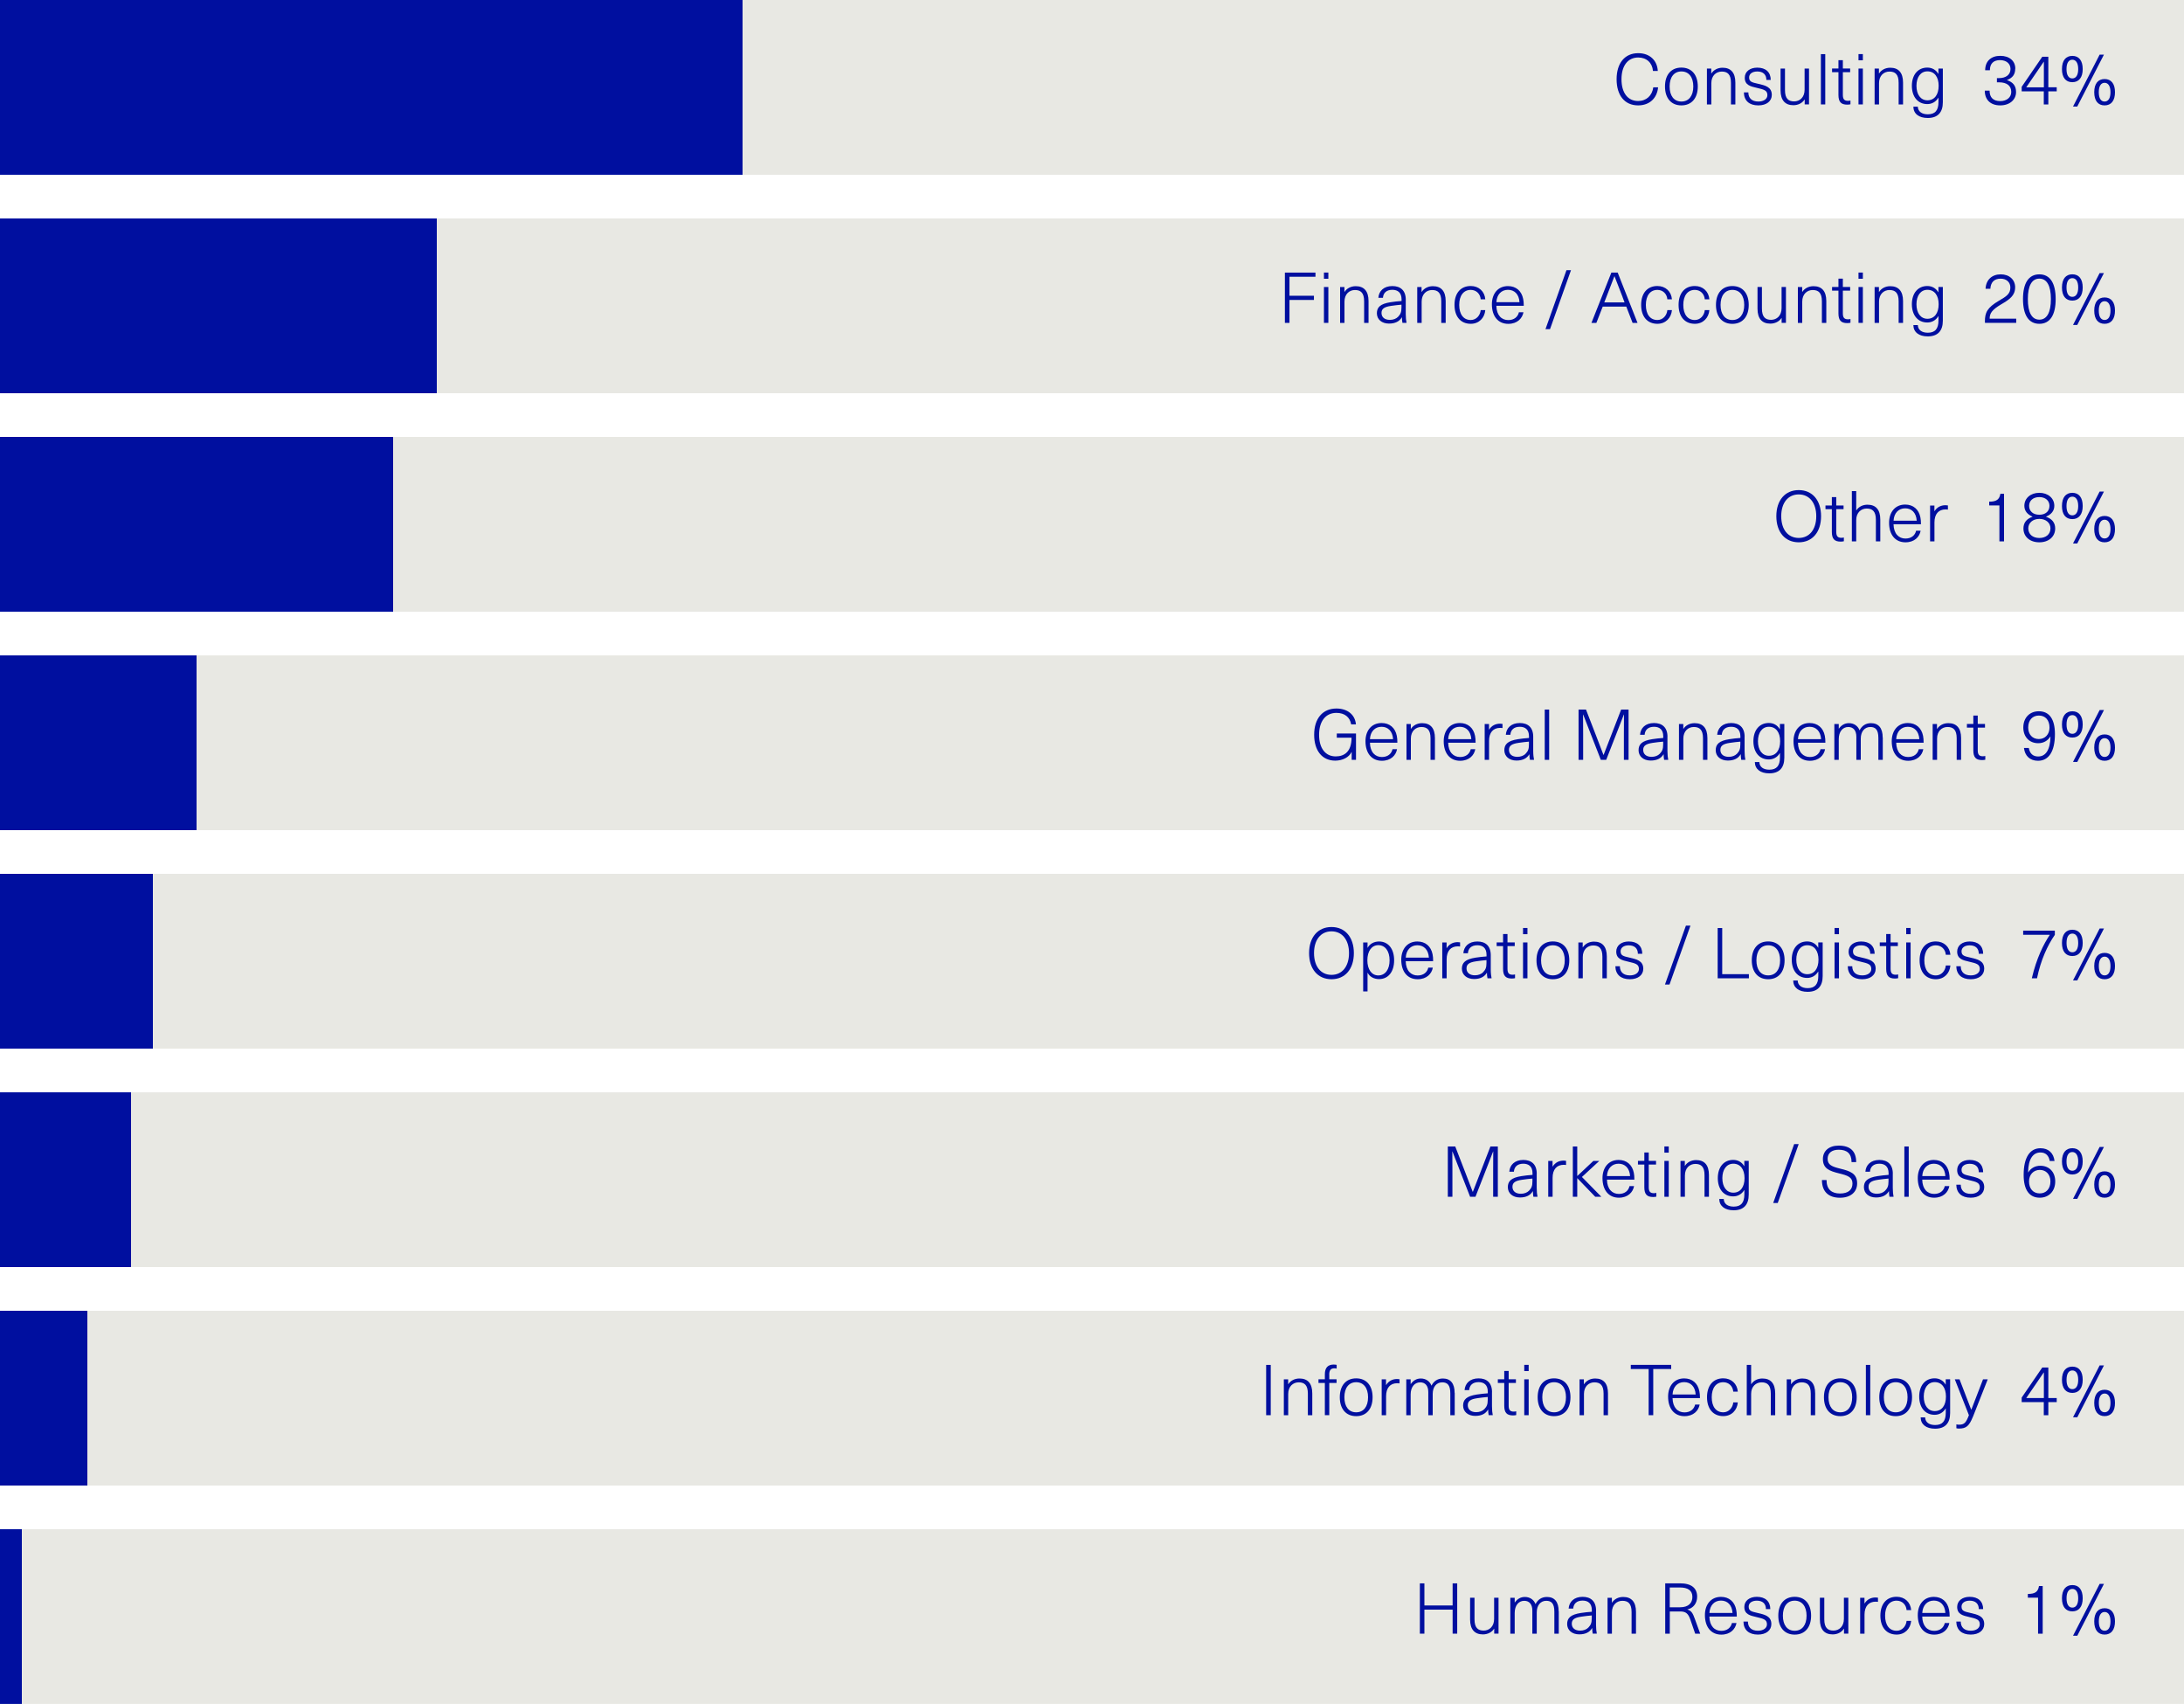 <?xml version="1.0" encoding="UTF-8"?><svg id="uuid-b667df3a-3261-4205-81e0-67a98c437b03" xmlns="http://www.w3.org/2000/svg" viewBox="0 0 50 38.999"><line y1="7" x2="50" y2="7" fill="none" stroke="#e8e8e3" stroke-miterlimit="10" stroke-width="4"/><line y1="7" x2="50" y2="7" fill="none" stroke="#000f9f" stroke-dasharray="10 100" stroke-miterlimit="10" stroke-width="4"/><g isolation="isolate"><path d="M29.521,6.333v.436h.56v.096h-.56v.525h-.105v-1.151h.7v.095h-.595Z" fill="#000f9f"/><path d="M30.31,6.38v-.142h.101v.142h-.101ZM30.31,7.39v-.821h.101v.821h-.101Z" fill="#000f9f"/><path d="M31.331,6.89v.5h-.101v-.495c0-.194-.079-.257-.21-.257-.128,0-.24.092-.24.265v.487h-.1v-.821h.099v.111h.003c.05-.078.143-.13.256-.13.189,0,.293.113.293.34Z" fill="#000f9f"/><path d="M32.183,6.862v.325c0,.084.008.155.018.202h-.094c-.008-.039-.011-.087-.011-.125h-.004c-.053.09-.148.142-.293.142-.168,0-.277-.099-.277-.236,0-.135.075-.216.312-.253.076-.013.18-.023.253-.028v-.039c0-.154-.088-.217-.211-.217-.139,0-.208.076-.215.183h-.105c.01-.153.122-.269.32-.269.185,0,.308.099.308.315ZM32.086,6.973c-.07.005-.17.018-.24.028-.164.024-.218.071-.218.162,0,.096.071.158.192.158.076,0,.144-.025.189-.072.055-.059.076-.104.076-.214v-.062Z" fill="#000f9f"/><path d="M33.097,6.89v.5h-.101v-.495c0-.194-.079-.257-.21-.257-.128,0-.239.092-.239.265v.487h-.101v-.821h.099v.111h.004c.05-.078.142-.13.255-.13.189,0,.293.113.293.34Z" fill="#000f9f"/><path d="M34.004,6.851h-.105c-.01-.126-.102-.216-.228-.216-.165,0-.264.131-.264.344,0,.216.099.345.264.345.126,0,.217-.104.228-.227h.105c-.015.178-.143.314-.333.314-.23,0-.372-.164-.372-.433s.142-.432.372-.432c.186,0,.318.125.333.304Z" fill="#000f9f"/><path d="M34.774,7.146h.104c-.026.141-.141.266-.348.266-.234,0-.375-.175-.375-.447,0-.242.137-.417.368-.417.185,0,.312.111.348.293.01.044.014.099.014.158h-.628c.005.219.121.327.273.327.134,0,.22-.074.244-.18ZM34.259,6.916h.528c-.011-.183-.116-.283-.264-.283-.15,0-.255.106-.265.283Z" fill="#000f9f"/><path d="M35.382,7.533l.48-1.349h.104l-.48,1.349h-.104Z" fill="#000f9f"/><path d="M36.692,7.018l-.145.372h-.113l.456-1.151h.145l.454,1.151h-.113l-.144-.372h-.54ZM37.148,6.801c-.063-.163-.122-.312-.185-.477h-.004c-.062.164-.119.313-.184.477l-.047.12h.464l-.045-.12Z" fill="#000f9f"/><path d="M38.277,6.851h-.105c-.01-.126-.102-.216-.228-.216-.165,0-.264.131-.264.344,0,.216.099.345.264.345.126,0,.217-.104.228-.227h.105c-.015.178-.143.314-.333.314-.23,0-.372-.164-.372-.433s.142-.432.372-.432c.186,0,.318.125.333.304Z" fill="#000f9f"/><path d="M39.134,6.851h-.105c-.01-.126-.102-.216-.228-.216-.165,0-.264.131-.264.344,0,.216.099.345.264.345.126,0,.217-.104.228-.227h.105c-.015.178-.143.314-.333.314-.23,0-.372-.164-.372-.433s.142-.432.372-.432c.186,0,.318.125.333.304Z" fill="#000f9f"/><path d="M40.035,6.979c0,.269-.143.433-.375.433-.233,0-.375-.164-.375-.433s.142-.432.375-.432c.232,0,.375.163.375.432ZM39.39,6.979c0,.214.101.345.271.345s.271-.131.271-.345c0-.213-.102-.344-.271-.344s-.271.131-.271.344Z" fill="#000f9f"/><path d="M40.236,7.067v-.499h.101v.494c0,.194.079.258.21.258.128,0,.24-.093.24-.266v-.486h.1v.821h-.099v-.111h-.003c-.049.077-.143.129-.256.129-.188,0-.293-.113-.293-.34Z" fill="#000f9f"/><path d="M41.811,6.89v.5h-.101v-.495c0-.194-.079-.257-.21-.257-.128,0-.24.092-.24.265v.487h-.1v-.821h.099v.111h.003c.05-.078.143-.13.256-.13.189,0,.293.113.293.34Z" fill="#000f9f"/><path d="M42.364,7.301v.086c-.021.005-.05.008-.074.008-.141,0-.201-.063-.201-.222v-.521h-.146v-.084h.146v-.191h.101v.191h.167v.084h-.167v.519c0,.098.032.137.118.137.021,0,.044-.004.057-.007Z" fill="#000f9f"/><path d="M42.548,6.38v-.142h.1v.142h-.1ZM42.548,7.39v-.821h.1v.821h-.1Z" fill="#000f9f"/><path d="M43.568,6.89v.5h-.101v-.495c0-.194-.079-.257-.21-.257-.128,0-.239.092-.239.265v.487h-.101v-.821h.099v.111h.004c.05-.078.142-.13.255-.13.189,0,.293.113.293.34Z" fill="#000f9f"/><path d="M44.375,6.69h.003v-.122h.101v.771c0,.237-.12.36-.345.36-.204,0-.328-.097-.33-.259h.102c.004.111.091.175.229.175.166,0,.244-.089.244-.281v-.098h-.003c-.056.093-.146.145-.253.145-.215,0-.353-.165-.353-.418,0-.252.138-.417.353-.417.108,0,.197.05.253.144ZM43.875,6.964c0,.201.097.332.251.332.159,0,.257-.126.257-.332,0-.205-.098-.331-.257-.331-.154,0-.251.131-.251.331Z" fill="#000f9f"/><path d="M46.134,6.578c0,.188-.131.277-.312.383-.226.133-.271.214-.271.333h.608v.096h-.715c-.002-.012-.002-.022-.002-.03,0-.204.049-.317.324-.479.169-.097.259-.156.259-.301,0-.119-.088-.202-.222-.202-.154,0-.227.088-.236.231h-.11c.01-.205.146-.33.348-.33.197,0,.33.123.33.3Z" fill="#000f9f"/><path d="M47.062,6.845c0,.367-.131.566-.373.566-.244,0-.375-.199-.375-.566,0-.369.131-.566.375-.566.242,0,.373.197.373.566ZM46.425,6.845c0,.308.092.471.264.471.171,0,.264-.163.264-.471,0-.306-.093-.468-.264-.468-.172,0-.264.162-.264.468Z" fill="#000f9f"/><path d="M47.681,6.581c0,.19-.086.299-.238.299-.151,0-.237-.108-.237-.299,0-.194.086-.303.237-.303.152,0,.238.108.238.303ZM47.31,6.581c0,.138.049.213.133.213s.135-.075.135-.213c0-.14-.051-.215-.135-.215s-.133.075-.133.215ZM47.459,7.438l.609-1.188h.099l-.611,1.188h-.097ZM48.42,7.109c0,.193-.086.302-.238.302s-.237-.108-.237-.302c0-.192.085-.301.237-.301s.238.108.238.301ZM48.049,7.109c0,.14.049.214.133.214s.135-.074.135-.214c0-.137-.051-.215-.135-.215s-.133.078-.133.215Z" fill="#000f9f"/></g><line y1="2" x2="50" y2="2" fill="none" stroke="#e8e8e3" stroke-miterlimit="10" stroke-width="4"/><line y1="2" x2="50" y2="2" fill="none" stroke="#000f9f" stroke-dasharray="17 100" stroke-miterlimit="10" stroke-width="4"/><g isolation="isolate"><path d="M37.953,1.624h-.11c-.016-.187-.146-.308-.338-.308-.237,0-.383.189-.383.498,0,.31.144.498.38.498.189,0,.321-.122.348-.313h.11c-.024.248-.194.413-.458.413-.305,0-.492-.227-.492-.598,0-.37.189-.597.495-.597.273,0,.436.175.448.406Z" fill="#000f9f"/><path d="M38.869,1.979c0,.269-.143.433-.376.433-.232,0-.375-.164-.375-.433s.143-.432.375-.432c.233,0,.376.163.376.432ZM38.224,1.979c0,.214.1.345.27.345s.272-.131.272-.345c0-.213-.103-.344-.272-.344s-.27.131-.27.344Z" fill="#000f9f"/><path d="M39.729,1.89v.5h-.101v-.495c0-.194-.079-.257-.21-.257-.128,0-.239.092-.239.265v.487h-.101v-.821h.099v.111h.004c.05-.078.142-.13.255-.13.189,0,.293.113.293.34Z" fill="#000f9f"/><path d="M40.54,1.829h-.101c0-.124-.077-.193-.208-.193-.113,0-.187.053-.187.136,0,.1.064.113.207.146.154.036.312.068.312.254,0,.143-.12.24-.308.24-.207,0-.328-.107-.331-.298h.102c0,.134.084.21.229.21.123,0,.207-.059.207-.146,0-.108-.071-.128-.244-.168-.138-.032-.274-.06-.274-.231,0-.139.117-.231.286-.231.193,0,.307.102.309.281Z" fill="#000f9f"/><path d="M40.764,2.068v-.499h.101v.494c0,.194.079.258.21.258.128,0,.239-.093.239-.266v-.486h.101v.821h-.099v-.111h-.004c-.048.077-.142.129-.255.129-.188,0-.293-.113-.293-.34Z" fill="#000f9f"/><path d="M41.687,2.39v-1.151h.1v1.151h-.1Z" fill="#000f9f"/><path d="M42.364,2.301v.086c-.021.005-.05.008-.074.008-.141,0-.201-.063-.201-.222v-.521h-.146v-.084h.146v-.191h.101v.191h.167v.084h-.167v.519c0,.098.032.137.118.137.021,0,.044-.004.057-.007Z" fill="#000f9f"/><path d="M42.548,1.38v-.142h.1v.142h-.1ZM42.548,2.39v-.821h.1v.821h-.1Z" fill="#000f9f"/><path d="M43.568,1.89v.5h-.101v-.495c0-.194-.079-.257-.21-.257-.128,0-.239.092-.239.265v.487h-.101v-.821h.099v.111h.004c.05-.078.142-.13.255-.13.189,0,.293.113.293.34Z" fill="#000f9f"/><path d="M44.375,1.691h.003v-.122h.101v.771c0,.237-.12.36-.345.36-.204,0-.328-.097-.33-.259h.102c.004.111.091.175.229.175.166,0,.244-.089.244-.281v-.098h-.003c-.056.093-.146.145-.253.145-.215,0-.353-.165-.353-.418,0-.252.138-.417.353-.417.108,0,.197.05.253.144ZM43.875,1.964c0,.201.097.332.251.332.159,0,.257-.126.257-.332,0-.205-.098-.331-.257-.331-.154,0-.251.131-.251.331Z" fill="#000f9f"/><path d="M46.136,1.572c0,.133-.062.212-.188.259v.003c.139.047.207.131.207.273,0,.178-.149.305-.362.305-.224,0-.354-.13-.354-.337h.11c0,.157.085.239.244.239.148,0,.252-.084.252-.21,0-.143-.102-.22-.281-.22h-.047v-.096h.047c.163,0,.264-.081.264-.209,0-.123-.096-.203-.241-.203s-.231.077-.231.232h-.108c0-.209.136-.33.345-.33.212,0,.345.118.345.293Z" fill="#000f9f"/><path d="M46.894,2.091v.299h-.104v-.299h-.506v-.104l.471-.688h.139v.698h.192v.093h-.192ZM46.792,1.999v-.585h-.004c-.089.132-.178.26-.267.391l-.133.194h.403Z" fill="#000f9f"/><path d="M47.681,1.582c0,.19-.086.299-.238.299-.151,0-.237-.108-.237-.299,0-.194.086-.303.237-.303.152,0,.238.108.238.303ZM47.31,1.582c0,.138.049.213.133.213s.135-.075.135-.213c0-.14-.051-.215-.135-.215s-.133.075-.133.215ZM47.459,2.439l.609-1.188h.099l-.611,1.188h-.097ZM48.42,2.11c0,.193-.086.302-.238.302s-.237-.108-.237-.302c0-.192.085-.301.237-.301s.238.108.238.301ZM48.049,2.11c0,.14.049.214.133.214s.135-.074.135-.214c0-.137-.051-.215-.135-.215s-.133.078-.133.215Z" fill="#000f9f"/></g><line y1="12" x2="50" y2="12" fill="none" stroke="#e8e8e3" stroke-miterlimit="10" stroke-width="4"/><line y1="12" x2="50" y2="12" fill="none" stroke="#000f9f" stroke-dasharray="9 100" stroke-miterlimit="10" stroke-width="4"/><g isolation="isolate"><path d="M41.691,11.814c0,.364-.199.598-.511.598-.312,0-.513-.233-.513-.598,0-.363.2-.597.513-.597.312,0,.511.233.511.597ZM40.779,11.814c0,.305.155.498.401.498.244,0,.401-.193.401-.498,0-.304-.157-.498-.401-.498-.246,0-.401.194-.401.498Z" fill="#000f9f"/><path d="M42.213,12.302v.086c-.021.005-.05.008-.074.008-.141,0-.201-.063-.201-.222v-.521h-.146v-.084h.146v-.191h.101v.191h.167v.084h-.167v.519c0,.098.032.137.118.137.021,0,.044-.004.057-.007Z" fill="#000f9f"/><path d="M42.5,11.679c.057-.087.153-.128.254-.128.189,0,.293.113.293.34v.5h-.101v-.495c0-.194-.079-.257-.21-.257-.128,0-.24.092-.24.265v.487h-.1v-1.151h.1v.439h.004Z" fill="#000f9f"/><path d="M43.867,12.146h.104c-.025.141-.141.266-.348.266-.234,0-.375-.175-.375-.447,0-.242.138-.417.369-.417.185,0,.312.111.348.293.01.044.013.099.013.158h-.628c.005.219.122.327.273.327.135,0,.221-.074.244-.18ZM43.352,11.917h.529c-.012-.183-.117-.283-.264-.283-.15,0-.256.106-.266.283Z" fill="#000f9f"/><path d="M44.595,11.567v.096c-.013-.002-.034-.004-.052-.004-.163,0-.256.107-.256.298v.434h-.1v-.821h.099v.129h.003c.055-.089.143-.136.251-.136.018,0,.039.002.055.005Z" fill="#000f9f"/><path d="M45.774,12.391v-.823h-.234v-.086c.165,0,.234-.048.256-.181h.084v1.09h-.105Z" fill="#000f9f"/><path d="M47.031,11.577c0,.118-.073.199-.188.247v.004c.133.045.208.134.208.267,0,.189-.15.317-.363.317-.216,0-.364-.128-.364-.317,0-.133.074-.222.207-.267v-.004c-.113-.048-.186-.129-.186-.247,0-.175.144-.298.343-.298.198,0,.343.123.343.298ZM46.435,12.092c0,.136.102.221.254.221.15,0,.254-.085.254-.221,0-.125-.105-.216-.254-.216-.15,0-.254.091-.254.216ZM46.454,11.577c0,.123.09.204.234.204.143,0,.232-.081.232-.204,0-.121-.095-.2-.232-.2-.14,0-.234.079-.234.2Z" fill="#000f9f"/><path d="M47.681,11.582c0,.19-.086.299-.238.299-.151,0-.237-.108-.237-.299,0-.194.086-.303.237-.303.152,0,.238.108.238.303ZM47.31,11.582c0,.138.049.213.133.213s.135-.075.135-.213c0-.14-.051-.215-.135-.215s-.133.075-.133.215ZM47.459,12.439l.609-1.188h.099l-.611,1.188h-.097ZM48.42,12.11c0,.193-.086.302-.238.302s-.237-.108-.237-.302c0-.192.085-.301.237-.301s.238.108.238.301ZM48.049,12.11c0,.14.049.214.133.214s.135-.074.135-.214c0-.137-.051-.215-.135-.215s-.133.078-.133.215Z" fill="#000f9f"/></g><line y1="17" x2="50" y2="17" fill="none" stroke="#e8e8e3" stroke-miterlimit="10" stroke-width="4"/><line y1="17" x2="50" y2="17" fill="none" stroke="#000f9f" stroke-dasharray="4.5 100" stroke-miterlimit="10" stroke-width="4"/><g isolation="isolate"><path d="M31.042,16.579h-.109c-.028-.165-.149-.263-.337-.263-.247,0-.397.191-.397.502,0,.309.146.494.381.494.201,0,.362-.112.362-.428h-.338v-.096h.44v.602h-.099v-.177h-.004c-.058.12-.205.196-.373.196-.295,0-.482-.224-.482-.592,0-.372.194-.601.51-.601.254,0,.427.143.446.361Z" fill="#000f9f"/><path d="M31.88,17.146h.104c-.025.141-.141.266-.348.266-.234,0-.375-.175-.375-.447,0-.242.138-.417.369-.417.185,0,.312.111.348.293.01.044.013.099.013.158h-.628c.005.219.122.327.273.327.135,0,.221-.074.244-.18ZM31.364,16.917h.529c-.012-.183-.117-.283-.264-.283-.15,0-.256.106-.266.283Z" fill="#000f9f"/><path d="M32.851,16.891v.5h-.101v-.495c0-.194-.079-.257-.21-.257-.128,0-.24.092-.24.265v.487h-.1v-.821h.099v.111h.003c.05-.078.143-.13.256-.13.189,0,.293.113.293.34Z" fill="#000f9f"/><path d="M33.671,17.146h.104c-.025.141-.141.266-.348.266-.234,0-.375-.175-.375-.447,0-.242.138-.417.369-.417.185,0,.312.111.348.293.01.044.013.099.013.158h-.628c.005.219.122.327.273.327.135,0,.221-.074.244-.18ZM33.155,16.917h.529c-.012-.183-.117-.283-.264-.283-.15,0-.256.106-.266.283Z" fill="#000f9f"/><path d="M34.398,16.567v.096c-.013-.002-.034-.004-.052-.004-.163,0-.256.107-.256.298v.434h-.1v-.821h.099v.129h.003c.055-.089.143-.136.251-.136.018,0,.039.002.055.005Z" fill="#000f9f"/><path d="M35.101,16.863v.325c0,.084.009.155.019.202h-.094c-.009-.039-.012-.087-.012-.125h-.003c-.054.09-.149.142-.293.142-.168,0-.278-.099-.278-.236,0-.135.076-.216.312-.253.076-.013.18-.023.252-.028v-.039c0-.154-.087-.217-.21-.217-.14,0-.209.076-.216.183h-.104c.01-.153.121-.269.32-.269.185,0,.307.099.307.315ZM35.004,16.974c-.069.005-.17.018-.239.028-.165.024-.219.071-.219.162,0,.096.071.158.192.158.076,0,.145-.025.189-.072.056-.059.076-.104.076-.214v-.062Z" fill="#000f9f"/><path d="M35.365,17.391v-1.151h.101v1.151h-.101Z" fill="#000f9f"/><path d="M37.177,17.391v-.591c0-.148,0-.297.002-.446h-.003c-.061.152-.117.3-.175.45l-.229.587h-.123l-.229-.587c-.058-.15-.116-.298-.175-.45h-.003c.002.149.002.298.002.446v.591h-.105v-1.151h.17l.228.589.172.449h.003c.057-.148.117-.303.174-.449l.228-.589h.17v1.151h-.105Z" fill="#000f9f"/><path d="M38.174,16.863v.325c0,.084.008.155.018.202h-.094c-.008-.039-.011-.087-.011-.125h-.004c-.053.09-.148.142-.293.142-.168,0-.277-.099-.277-.236,0-.135.075-.216.312-.253.076-.013.18-.023.253-.028v-.039c0-.154-.088-.217-.211-.217-.139,0-.208.076-.215.183h-.105c.01-.153.122-.269.32-.269.185,0,.308.099.308.315ZM38.077,16.974c-.07.005-.17.018-.24.028-.164.024-.218.071-.218.162,0,.096.071.158.192.158.076,0,.144-.025.189-.072.055-.059.076-.104.076-.214v-.062Z" fill="#000f9f"/><path d="M39.089,16.891v.5h-.101v-.495c0-.194-.079-.257-.21-.257-.128,0-.24.092-.24.265v.487h-.1v-.821h.099v.111h.003c.05-.078.143-.13.256-.13.189,0,.293.113.293.34Z" fill="#000f9f"/><path d="M39.94,16.863v.325c0,.084.008.155.018.202h-.094c-.008-.039-.011-.087-.011-.125h-.004c-.053.09-.148.142-.293.142-.168,0-.277-.099-.277-.236,0-.135.075-.216.312-.253.076-.013.18-.023.253-.028v-.039c0-.154-.088-.217-.211-.217-.139,0-.208.076-.215.183h-.105c.01-.153.122-.269.32-.269.185,0,.308.099.308.315ZM39.844,16.974c-.07.005-.17.018-.24.028-.164.024-.218.071-.218.162,0,.096.071.158.192.158.076,0,.144-.025.189-.072.055-.059.076-.104.076-.214v-.062Z" fill="#000f9f"/><path d="M40.746,16.691h.003v-.122h.101v.771c0,.237-.119.36-.345.36-.203,0-.328-.097-.33-.259h.103c.003.111.091.175.228.175.167,0,.244-.089.244-.281v-.098h-.003c-.055.093-.146.145-.252.145-.216,0-.353-.165-.353-.418,0-.252.137-.417.353-.417.108,0,.197.05.252.144ZM40.246,16.965c0,.201.098.332.251.332.16,0,.257-.126.257-.332,0-.205-.097-.331-.257-.331-.153,0-.251.131-.251.331Z" fill="#000f9f"/><path d="M41.679,17.146h.104c-.025.141-.141.266-.348.266-.234,0-.375-.175-.375-.447,0-.242.138-.417.369-.417.185,0,.312.111.348.293.01.044.013.099.013.158h-.628c.005.219.122.327.273.327.135,0,.221-.074.244-.18ZM41.163,16.917h.529c-.012-.183-.117-.283-.264-.283-.15,0-.256.106-.266.283Z" fill="#000f9f"/><path d="M43.104,16.881v.51h-.101v-.503c0-.188-.067-.249-.184-.249-.133,0-.219.106-.219.265v.487h-.101v-.529c0-.141-.067-.223-.184-.223-.132,0-.219.109-.219.278v.474h-.101v-.821h.101v.106h.003c.059-.081.135-.125.229-.125.112,0,.204.059.245.164.052-.104.141-.164.26-.164.173,0,.269.11.269.33Z" fill="#000f9f"/><path d="M43.928,17.146h.104c-.025.141-.141.266-.348.266-.234,0-.375-.175-.375-.447,0-.242.138-.417.369-.417.185,0,.312.111.348.293.01.044.013.099.013.158h-.628c.005.219.122.327.273.327.135,0,.221-.074.244-.18ZM43.412,16.917h.529c-.012-.183-.117-.283-.264-.283-.15,0-.256.106-.266.283Z" fill="#000f9f"/><path d="M44.897,16.891v.5h-.101v-.495c0-.194-.079-.257-.21-.257-.128,0-.239.092-.239.265v.487h-.101v-.821h.099v.111h.004c.05-.078.142-.13.255-.13.189,0,.293.113.293.34Z" fill="#000f9f"/><path d="M45.451,17.302v.086c-.021.005-.05.008-.074.008-.141,0-.2-.063-.2-.222v-.521h-.147v-.084h.147v-.191h.101v.191h.166v.084h-.166v.519c0,.098.032.137.117.137.021,0,.044-.004.057-.007Z" fill="#000f9f"/><path d="M46.337,17.119h.11c.022.126.094.195.214.195.17,0,.276-.146.282-.456h-.003c-.062.097-.157.152-.278.152-.202,0-.341-.145-.341-.359,0-.222.144-.372.355-.372.236,0,.369.173.369.521,0,.401-.143.612-.387.612-.185,0-.301-.112-.322-.293ZM46.921,16.653c0-.169-.092-.276-.244-.276-.147,0-.244.107-.244.274,0,.157.096.264.243.264.146,0,.245-.11.245-.262Z" fill="#000f9f"/><path d="M47.681,16.582c0,.19-.086.299-.237.299-.152,0-.238-.108-.238-.299,0-.194.086-.303.238-.303.151,0,.237.108.237.303ZM47.311,16.582c0,.138.049.213.133.213s.134-.075.134-.213c0-.14-.05-.215-.134-.215s-.133.075-.133.215ZM47.459,17.439l.61-1.188h.099l-.611,1.188h-.098ZM48.42,17.11c0,.193-.086.302-.237.302-.152,0-.238-.108-.238-.302,0-.192.086-.301.238-.301.151,0,.237.108.237.301ZM48.05,17.11c0,.14.049.214.133.214s.134-.074.134-.214c0-.137-.05-.215-.134-.215s-.133.078-.133.215Z" fill="#000f9f"/></g><line y1="27" x2="50" y2="27" fill="none" stroke="#e8e8e3" stroke-miterlimit="10" stroke-width="4"/><line y1="27" x2="50" y2="27" fill="none" stroke="#000f9f" stroke-dasharray="3 100" stroke-miterlimit="10" stroke-width="4"/><g isolation="isolate"><path d="M34.184,27.391v-.591c0-.148,0-.297.002-.446h-.003c-.061.152-.117.3-.175.45l-.229.587h-.123l-.229-.587c-.058-.15-.116-.298-.175-.45h-.003c.002.149.002.298.002.446v.591h-.105v-1.151h.17l.228.589.172.449h.003c.057-.148.117-.303.174-.449l.228-.589h.17v1.151h-.105Z" fill="#000f9f"/><path d="M35.181,26.863v.325c0,.084.008.155.018.202h-.094c-.008-.039-.011-.087-.011-.125h-.004c-.053.09-.148.142-.293.142-.168,0-.277-.099-.277-.236,0-.135.075-.216.312-.253.076-.013.18-.023.253-.028v-.039c0-.154-.088-.217-.211-.217-.139,0-.208.076-.215.183h-.105c.01-.153.122-.269.32-.269.185,0,.308.099.308.315ZM35.084,26.974c-.07.005-.17.018-.24.028-.164.024-.218.071-.218.162,0,.096.071.158.192.158.076,0,.144-.025.189-.072.055-.059.076-.104.076-.214v-.062Z" fill="#000f9f"/><path d="M35.853,26.567v.096c-.013-.002-.034-.004-.052-.004-.163,0-.256.107-.256.298v.434h-.1v-.821h.099v.129h.003c.055-.089.143-.136.251-.136.018,0,.039.002.055.005Z" fill="#000f9f"/><path d="M36.521,27.391l-.409-.424h-.003v.424h-.101v-1.151h.101v.674h.003l.366-.344h.136l-.398.368.445.453h-.14Z" fill="#000f9f"/><path d="M37.306,27.146h.104c-.025.141-.141.266-.348.266-.234,0-.375-.175-.375-.447,0-.242.138-.417.369-.417.185,0,.312.111.348.293.01.044.013.099.013.158h-.628c.005.219.122.327.273.327.135,0,.221-.074.244-.18ZM36.79,26.917h.529c-.012-.183-.117-.283-.264-.283-.15,0-.256.106-.266.283Z" fill="#000f9f"/><path d="M37.92,27.302v.086c-.021.005-.05.008-.074.008-.141,0-.201-.063-.201-.222v-.521h-.146v-.084h.146v-.191h.101v.191h.167v.084h-.167v.519c0,.098.032.137.118.137.021,0,.044-.004.057-.007Z" fill="#000f9f"/><path d="M38.104,26.381v-.142h.1v.142h-.1ZM38.104,27.391v-.821h.1v.821h-.1Z" fill="#000f9f"/><path d="M39.124,26.891v.5h-.101v-.495c0-.194-.079-.257-.21-.257-.128,0-.239.092-.239.265v.487h-.101v-.821h.099v.111h.004c.05-.078.142-.13.255-.13.189,0,.293.113.293.34Z" fill="#000f9f"/><path d="M39.931,26.691h.003v-.122h.101v.771c0,.237-.119.36-.345.36-.203,0-.328-.097-.33-.259h.103c.003.111.091.175.228.175.167,0,.244-.089.244-.281v-.098h-.003c-.055.093-.146.145-.252.145-.216,0-.353-.165-.353-.418,0-.252.137-.417.353-.417.108,0,.197.05.252.144ZM39.431,26.965c0,.201.098.332.251.332.16,0,.257-.126.257-.332,0-.205-.097-.331-.257-.331-.153,0-.251.131-.251.331Z" fill="#000f9f"/><path d="M40.595,27.534l.48-1.349h.104l-.48,1.349h-.104Z" fill="#000f9f"/><path d="M42.496,26.597h-.107c0-.196-.106-.283-.294-.283-.162,0-.254.079-.254.209,0,.137.099.178.291.225.219.053.385.108.385.336,0,.201-.152.329-.393.329-.261,0-.413-.138-.413-.405h.105c0,.216.121.308.308.308.188,0,.286-.084.286-.229,0-.143-.105-.182-.305-.231-.221-.055-.372-.109-.372-.33,0-.18.135-.306.361-.306.267,0,.401.13.401.379Z" fill="#000f9f"/><path d="M43.333,26.863v.325c0,.084.008.155.018.202h-.094c-.008-.039-.011-.087-.011-.125h-.004c-.053.09-.148.142-.293.142-.168,0-.277-.099-.277-.236,0-.135.075-.216.312-.253.076-.013.18-.023.253-.028v-.039c0-.154-.088-.217-.211-.217-.139,0-.208.076-.215.183h-.105c.01-.153.122-.269.32-.269.185,0,.308.099.308.315ZM43.236,26.974c-.07.005-.17.018-.24.028-.164.024-.218.071-.218.162,0,.096.071.158.192.158.076,0,.144-.025.189-.072.055-.059.076-.104.076-.214v-.062Z" fill="#000f9f"/><path d="M43.598,27.391v-1.151h.1v1.151h-.1Z" fill="#000f9f"/><path d="M44.524,27.146h.104c-.026.141-.141.266-.348.266-.234,0-.375-.175-.375-.447,0-.242.137-.417.368-.417.185,0,.312.111.348.293.01.044.014.099.014.158h-.628c.005.219.121.327.273.327.134,0,.22-.074.244-.18ZM44.009,26.917h.528c-.011-.183-.116-.283-.264-.283-.15,0-.255.106-.265.283Z" fill="#000f9f"/><path d="M45.403,26.829h-.101c0-.124-.077-.193-.208-.193-.113,0-.187.053-.187.136,0,.1.064.113.207.146.154.036.312.068.312.254,0,.143-.12.24-.308.24-.207,0-.328-.107-.331-.298h.102c0,.134.084.21.229.21.123,0,.207-.059.207-.146,0-.108-.071-.128-.244-.168-.138-.032-.274-.06-.274-.231,0-.139.117-.231.286-.231.193,0,.307.102.309.281Z" fill="#000f9f"/><path d="M47.036,26.572h-.11c-.022-.126-.094-.195-.212-.195-.17,0-.278.146-.284.456h.003c.063-.098.157-.152.278-.152.204,0,.341.144.341.359,0,.222-.144.372-.354.372-.236,0-.369-.174-.369-.521,0-.401.143-.611.385-.611.185,0,.301.111.322.293ZM46.452,27.038c0,.168.094.276.246.276.146,0,.244-.108.244-.274,0-.157-.098-.264-.243-.264s-.247.109-.247.262Z" fill="#000f9f"/><path d="M47.681,26.582c0,.19-.086.299-.238.299-.151,0-.237-.108-.237-.299,0-.194.086-.303.237-.303.152,0,.238.108.238.303ZM47.31,26.582c0,.138.049.213.133.213s.135-.075.135-.213c0-.14-.051-.215-.135-.215s-.133.075-.133.215ZM47.459,27.439l.609-1.188h.099l-.611,1.188h-.097ZM48.42,27.11c0,.193-.086.302-.238.302s-.237-.108-.237-.302c0-.192.085-.301.237-.301s.238.108.238.301ZM48.049,27.11c0,.14.049.214.133.214s.135-.074.135-.214c0-.137-.051-.215-.135-.215s-.133.078-.133.215Z" fill="#000f9f"/></g><line y1="22" x2="50" y2="22" fill="none" stroke="#e8e8e3" stroke-miterlimit="10" stroke-width="4"/><line y1="22" x2="50" y2="22" fill="none" stroke="#000f9f" stroke-dasharray="3.5 100" stroke-miterlimit="10" stroke-width="4"/><g isolation="isolate"><path d="M30.995,21.814c0,.364-.199.598-.512.598-.312,0-.513-.233-.513-.598,0-.363.201-.597.513-.597.312,0,.512.233.512.597ZM30.083,21.814c0,.305.155.498.4.498.244,0,.401-.193.401-.498,0-.304-.157-.498-.401-.498-.245,0-.4.194-.4.498Z" fill="#000f9f"/><path d="M31.917,21.979c0,.262-.134.43-.346.43-.118,0-.217-.057-.259-.143h-.004v.424h-.1v-1.12h.1v.121h.004c.042-.084.141-.143.259-.143.212,0,.346.168.346.431ZM31.304,21.979c0,.21.099.346.251.346.157,0,.258-.136.258-.346,0-.211-.101-.347-.258-.347-.152,0-.251.136-.251.347Z" fill="#000f9f"/><path d="M32.699,22.146h.104c-.025.141-.141.266-.348.266-.234,0-.375-.175-.375-.447,0-.242.138-.417.369-.417.185,0,.312.111.348.293.01.044.013.099.013.158h-.628c.005.219.122.327.273.327.135,0,.221-.074.244-.18ZM32.184,21.917h.529c-.012-.183-.117-.283-.264-.283-.15,0-.256.106-.266.283Z" fill="#000f9f"/><path d="M33.427,21.567v.096c-.013-.002-.034-.004-.052-.004-.163,0-.256.107-.256.298v.434h-.1v-.821h.099v.129h.003c.055-.089.143-.136.251-.136.018,0,.039.002.055.005Z" fill="#000f9f"/><path d="M34.129,21.863v.325c0,.084.009.155.019.202h-.094c-.009-.039-.012-.087-.012-.125h-.003c-.054.09-.149.142-.293.142-.168,0-.278-.099-.278-.236,0-.135.076-.216.312-.253.076-.013.18-.023.252-.028v-.039c0-.154-.087-.217-.21-.217-.14,0-.209.076-.216.183h-.104c.01-.153.121-.269.32-.269.185,0,.307.099.307.315ZM34.032,21.974c-.069.005-.17.018-.239.028-.165.024-.219.071-.219.162,0,.096.071.158.192.158.076,0,.145-.025.189-.072.056-.059.076-.104.076-.214v-.062Z" fill="#000f9f"/><path d="M34.685,22.302v.086c-.021.005-.05.008-.074.008-.141,0-.2-.063-.2-.222v-.521h-.147v-.084h.147v-.191h.101v.191h.166v.084h-.166v.519c0,.098.032.137.117.137.021,0,.044-.004.057-.007Z" fill="#000f9f"/><path d="M34.868,21.381v-.142h.101v.142h-.101ZM34.868,22.391v-.821h.101v.821h-.101Z" fill="#000f9f"/><path d="M35.927,21.979c0,.269-.143.433-.376.433-.232,0-.375-.164-.375-.433s.143-.432.375-.432c.233,0,.376.163.376.432ZM35.281,21.979c0,.214.1.345.27.345s.272-.131.272-.345c0-.213-.103-.344-.272-.344s-.27.131-.27.344Z" fill="#000f9f"/><path d="M36.786,21.891v.5h-.101v-.495c0-.194-.079-.257-.21-.257-.128,0-.239.092-.239.265v.487h-.101v-.821h.099v.111h.004c.05-.078.142-.13.255-.13.189,0,.293.113.293.34Z" fill="#000f9f"/><path d="M37.598,21.829h-.101c0-.124-.078-.193-.209-.193-.113,0-.186.053-.186.136,0,.1.064.113.207.146.153.036.312.068.312.254,0,.143-.119.24-.307.24-.207,0-.329-.107-.332-.298h.103c0,.134.084.21.229.21.123,0,.207-.059.207-.146,0-.108-.071-.128-.244-.168-.138-.032-.275-.06-.275-.231,0-.139.118-.231.286-.231.194,0,.308.102.31.281Z" fill="#000f9f"/><path d="M38.117,22.534l.48-1.349h.104l-.48,1.349h-.104Z" fill="#000f9f"/><path d="M40.039,22.295v.096h-.715v-1.151h.104v1.056h.61Z" fill="#000f9f"/><path d="M40.856,21.979c0,.269-.143.433-.376.433-.232,0-.375-.164-.375-.433s.143-.432.375-.432c.233,0,.376.163.376.432ZM40.211,21.979c0,.214.1.345.27.345s.272-.131.272-.345c0-.213-.103-.344-.272-.344s-.27.131-.27.344Z" fill="#000f9f"/><path d="M41.624,21.691h.003v-.122h.101v.771c0,.237-.119.36-.345.36-.203,0-.328-.097-.33-.259h.103c.003.111.091.175.228.175.167,0,.244-.089.244-.281v-.098h-.003c-.055.093-.146.145-.252.145-.216,0-.353-.165-.353-.418,0-.252.137-.417.353-.417.108,0,.197.05.252.144ZM41.124,21.965c0,.201.098.332.251.332.16,0,.257-.126.257-.332,0-.205-.097-.331-.257-.331-.153,0-.251.131-.251.331Z" fill="#000f9f"/><path d="M42,21.381v-.142h.101v.142h-.101ZM42,22.391v-.821h.101v.821h-.101Z" fill="#000f9f"/><path d="M42.918,21.829h-.101c0-.124-.078-.193-.209-.193-.113,0-.186.053-.186.136,0,.1.064.113.207.146.153.036.312.068.312.254,0,.143-.119.24-.307.24-.207,0-.329-.107-.332-.298h.103c0,.134.084.21.229.21.123,0,.207-.059.207-.146,0-.108-.071-.128-.244-.168-.138-.032-.275-.06-.275-.231,0-.139.118-.231.286-.231.194,0,.308.102.31.281Z" fill="#000f9f"/><path d="M43.456,22.302v.086c-.021.005-.05.008-.074.008-.141,0-.2-.063-.2-.222v-.521h-.147v-.084h.147v-.191h.101v.191h.166v.084h-.166v.519c0,.098.032.137.117.137.021,0,.044-.004.057-.007Z" fill="#000f9f"/><path d="M43.64,21.381v-.142h.101v.142h-.101ZM43.64,22.391v-.821h.101v.821h-.101Z" fill="#000f9f"/><path d="M44.652,21.852h-.105c-.01-.126-.102-.216-.228-.216-.165,0-.264.131-.264.344,0,.216.099.345.264.345.126,0,.217-.104.228-.227h.105c-.015.178-.143.314-.333.314-.23,0-.372-.164-.372-.433s.142-.432.372-.432c.186,0,.318.125.333.304Z" fill="#000f9f"/><path d="M45.403,21.829h-.101c0-.124-.077-.193-.208-.193-.113,0-.187.053-.187.136,0,.1.064.113.207.146.154.036.312.068.312.254,0,.143-.12.24-.308.24-.207,0-.328-.107-.331-.298h.102c0,.134.084.21.229.21.123,0,.207-.059.207-.146,0-.108-.071-.128-.244-.168-.138-.032-.274-.06-.274-.231,0-.139.117-.231.286-.231.193,0,.307.102.309.281Z" fill="#000f9f"/><path d="M47.042,21.397c-.168.243-.321.576-.407.993h-.119c.108-.459.267-.778.412-.995h-.61v-.095h.725v.097Z" fill="#000f9f"/><path d="M47.681,21.582c0,.19-.086.299-.237.299-.152,0-.238-.108-.238-.299,0-.194.086-.303.238-.303.151,0,.237.108.237.303ZM47.311,21.582c0,.138.049.213.133.213s.134-.075.134-.213c0-.14-.05-.215-.134-.215s-.133.075-.133.215ZM47.459,22.439l.61-1.188h.099l-.611,1.188h-.098ZM48.42,22.11c0,.193-.086.302-.237.302-.152,0-.238-.108-.238-.302,0-.192.086-.301.238-.301.151,0,.237.108.237.301ZM48.05,22.11c0,.14.049.214.133.214s.134-.074.134-.214c0-.137-.05-.215-.134-.215s-.133.078-.133.215Z" fill="#000f9f"/></g><line y1="32" x2="50" y2="32" fill="none" stroke="#e8e8e3" stroke-miterlimit="10" stroke-width="4"/><line y1="32" x2="50" y2="32" fill="none" stroke="#000f9f" stroke-dasharray="2 100" stroke-miterlimit="10" stroke-width="4"/><g isolation="isolate"><path d="M28.987,32.39v-1.151h.105v1.151h-.105Z" fill="#000f9f"/><path d="M30.043,31.89v.5h-.101v-.495c0-.194-.079-.257-.21-.257-.128,0-.24.092-.24.265v.487h-.1v-.821h.099v.111h.003c.05-.078.143-.13.256-.13.189,0,.293.113.293.34Z" fill="#000f9f"/><path d="M30.432,31.463v.105h.167v.084h-.167v.737h-.101v-.737h-.146v-.084h.146v-.115c0-.15.071-.222.202-.222.024,0,.051.003.068.007v.086c-.012-.004-.032-.007-.052-.007-.079,0-.118.04-.118.146Z" fill="#000f9f"/><path d="M31.424,31.979c0,.269-.143.433-.376.433-.232,0-.375-.164-.375-.433s.143-.432.375-.432c.233,0,.376.163.376.432ZM30.778,31.979c0,.214.1.345.27.345s.272-.131.272-.345c0-.213-.103-.344-.272-.344s-.27.131-.27.344Z" fill="#000f9f"/><path d="M32.041,31.566v.096c-.014-.002-.034-.004-.052-.004-.164,0-.256.107-.256.298v.434h-.101v-.821h.099v.129h.004c.055-.089.142-.136.25-.136.019,0,.039.002.056.005Z" fill="#000f9f"/><path d="M33.304,31.88v.51h-.101v-.503c0-.188-.068-.249-.185-.249-.133,0-.218.106-.218.265v.487h-.101v-.529c0-.141-.068-.223-.185-.223-.131,0-.219.109-.219.278v.474h-.1v-.821h.1v.106h.004c.058-.081.134-.125.229-.125.111,0,.204.059.244.164.052-.104.141-.164.261-.164.173,0,.269.11.269.33Z" fill="#000f9f"/><path d="M34.157,31.862v.325c0,.084.008.155.018.202h-.094c-.008-.039-.011-.087-.011-.125h-.004c-.053.09-.148.142-.293.142-.168,0-.277-.099-.277-.236,0-.135.075-.216.312-.253.076-.013.18-.023.253-.028v-.039c0-.154-.088-.217-.211-.217-.139,0-.208.076-.215.183h-.105c.01-.153.122-.269.32-.269.185,0,.308.099.308.315ZM34.061,31.973c-.07.005-.17.018-.24.028-.164.024-.218.071-.218.162,0,.096.071.158.192.158.076,0,.144-.025.189-.072.055-.059.076-.104.076-.214v-.062Z" fill="#000f9f"/><path d="M34.712,32.301v.086c-.021.005-.05.008-.074.008-.141,0-.2-.063-.2-.222v-.521h-.147v-.084h.147v-.191h.101v.191h.166v.084h-.166v.519c0,.098.032.137.117.137.021,0,.044-.004.057-.007Z" fill="#000f9f"/><path d="M34.896,31.38v-.142h.101v.142h-.101ZM34.896,32.39v-.821h.101v.821h-.101Z" fill="#000f9f"/><path d="M35.954,31.979c0,.269-.143.433-.376.433-.232,0-.375-.164-.375-.433s.143-.432.375-.432c.233,0,.376.163.376.432ZM35.309,31.979c0,.214.1.345.27.345s.272-.131.272-.345c0-.213-.103-.344-.272-.344s-.27.131-.27.344Z" fill="#000f9f"/><path d="M36.813,31.89v.5h-.101v-.495c0-.194-.079-.257-.21-.257-.128,0-.239.092-.239.265v.487h-.101v-.821h.099v.111h.004c.05-.078.142-.13.255-.13.189,0,.293.113.293.34Z" fill="#000f9f"/><path d="M37.849,31.333v1.057h-.105v-1.057h-.409v-.095h.925v.095h-.41Z" fill="#000f9f"/><path d="M38.808,32.146h.104c-.026.141-.141.266-.348.266-.234,0-.375-.175-.375-.447,0-.242.137-.417.368-.417.185,0,.312.111.348.293.01.044.014.099.014.158h-.628c.005.219.121.327.273.327.134,0,.22-.074.244-.18ZM38.292,31.916h.528c-.011-.183-.116-.283-.264-.283-.15,0-.255.106-.265.283Z" fill="#000f9f"/><path d="M39.785,31.851h-.104c-.01-.126-.103-.216-.229-.216-.165,0-.264.131-.264.344,0,.216.099.345.264.345.126,0,.217-.104.229-.227h.104c-.015.178-.142.314-.333.314-.229,0-.372-.164-.372-.433s.143-.432.372-.432c.187,0,.318.125.333.304Z" fill="#000f9f"/><path d="M40.094,31.678c.057-.087.153-.128.254-.128.189,0,.293.113.293.34v.5h-.101v-.495c0-.194-.079-.257-.21-.257-.128,0-.24.092-.24.265v.487h-.1v-1.151h.1v.439h.004Z" fill="#000f9f"/><path d="M41.556,31.89v.5h-.101v-.495c0-.194-.079-.257-.21-.257-.128,0-.24.092-.24.265v.487h-.1v-.821h.099v.111h.003c.05-.078.143-.13.256-.13.189,0,.293.113.293.34Z" fill="#000f9f"/><path d="M42.507,31.979c0,.269-.143.433-.375.433-.233,0-.375-.164-.375-.433s.142-.432.375-.432c.232,0,.375.163.375.432ZM41.861,31.979c0,.214.101.345.271.345s.271-.131.271-.345c0-.213-.102-.344-.271-.344s-.271.131-.271.344Z" fill="#000f9f"/><path d="M42.717,32.39v-1.151h.1v1.151h-.1Z" fill="#000f9f"/><path d="M43.774,31.979c0,.269-.143.433-.375.433-.233,0-.375-.164-.375-.433s.142-.432.375-.432c.232,0,.375.163.375.432ZM43.129,31.979c0,.214.101.345.271.345s.271-.131.271-.345c0-.213-.102-.344-.271-.344s-.271.131-.271.344Z" fill="#000f9f"/><path d="M44.542,31.69h.003v-.122h.101v.771c0,.237-.119.36-.345.36-.203,0-.328-.097-.33-.259h.103c.003.111.091.175.228.175.167,0,.244-.089.244-.281v-.098h-.003c-.055.093-.146.145-.252.145-.216,0-.353-.165-.353-.418,0-.252.137-.417.353-.417.108,0,.197.05.252.144ZM44.042,31.964c0,.201.098.332.251.332.16,0,.257-.126.257-.332,0-.205-.097-.331-.257-.331-.153,0-.251.131-.251.331Z" fill="#000f9f"/><path d="M45.166,32.429c-.086.213-.157.267-.317.267-.021,0-.042-.002-.06-.007v-.089c.018.005.039.007.059.007.119,0,.16-.039.228-.217l-.323-.821h.108l.267.693h.004l.267-.693h.108l-.34.86Z" fill="#000f9f"/><path d="M46.894,32.091v.299h-.104v-.299h-.506v-.104l.471-.688h.139v.698h.192v.093h-.192ZM46.792,31.998v-.585h-.004c-.089.132-.178.26-.267.391l-.133.194h.403Z" fill="#000f9f"/><path d="M47.681,31.581c0,.19-.086.299-.237.299-.152,0-.238-.108-.238-.299,0-.194.086-.303.238-.303.151,0,.237.108.237.303ZM47.311,31.581c0,.138.049.213.133.213s.134-.075.134-.213c0-.14-.05-.215-.134-.215s-.133.075-.133.215ZM47.459,32.438l.61-1.188h.099l-.611,1.188h-.098ZM48.42,32.109c0,.193-.086.302-.237.302-.152,0-.238-.108-.238-.302,0-.192.086-.301.238-.301.151,0,.237.108.237.301ZM48.05,32.109c0,.14.049.214.133.214s.134-.074.134-.214c0-.137-.05-.215-.134-.215s-.133.078-.133.215Z" fill="#000f9f"/></g><line y1="36.999" x2="50" y2="36.999" fill="none" stroke="#e8e8e3" stroke-miterlimit="10" stroke-width="4"/><line y1="36.999" x2="50" y2="36.999" fill="none" stroke="#000f9f" stroke-dasharray=".5 100" stroke-miterlimit="10" stroke-width="4"/><g isolation="isolate"><path d="M33.256,37.39v-.55h-.646v.55h-.104v-1.151h.104v.506h.646v-.506h.105v1.151h-.105Z" fill="#000f9f"/><path d="M33.656,37.067v-.499h.101v.494c0,.194.079.258.21.258.128,0,.239-.093.239-.266v-.486h.101v.821h-.099v-.111h-.004c-.048.077-.142.129-.255.129-.188,0-.293-.113-.293-.34Z" fill="#000f9f"/><path d="M35.686,36.88v.51h-.101v-.503c0-.188-.068-.249-.185-.249-.133,0-.218.106-.218.265v.487h-.101v-.529c0-.141-.068-.223-.185-.223-.131,0-.219.109-.219.278v.474h-.1v-.821h.1v.106h.004c.058-.081.134-.125.229-.125.111,0,.204.059.244.164.052-.104.141-.164.261-.164.173,0,.269.11.269.33Z" fill="#000f9f"/><path d="M36.539,36.862v.325c0,.084.008.155.018.202h-.094c-.008-.039-.011-.087-.011-.125h-.004c-.053.09-.148.142-.293.142-.168,0-.277-.099-.277-.236,0-.135.075-.216.312-.253.076-.013.18-.023.253-.028v-.039c0-.154-.088-.217-.211-.217-.139,0-.208.076-.215.183h-.105c.01-.153.122-.269.32-.269.185,0,.308.099.308.315ZM36.442,36.973c-.07.005-.17.018-.24.028-.164.024-.218.071-.218.162,0,.096.071.158.192.158.076,0,.144-.025.189-.072.055-.059.076-.104.076-.214v-.062Z" fill="#000f9f"/><path d="M37.454,36.89v.5h-.101v-.495c0-.194-.079-.257-.21-.257-.128,0-.24.092-.24.265v.487h-.1v-.821h.099v.111h.003c.05-.078.143-.13.256-.13.189,0,.293.113.293.34Z" fill="#000f9f"/><path d="M38.459,36.238c.271,0,.395.114.395.307,0,.149-.089.263-.223.29v.003c.086.026.121.074.171.216l.122.336h-.115l-.11-.32c-.05-.144-.106-.188-.234-.188h-.237v.508h-.105v-1.151h.338ZM38.227,36.786h.239c.195,0,.281-.104.279-.239,0-.146-.104-.214-.287-.214h-.231v.453Z" fill="#000f9f"/><path d="M39.651,37.146h.104c-.026.141-.141.266-.348.266-.234,0-.375-.175-.375-.447,0-.242.137-.417.368-.417.185,0,.312.111.348.293.01.044.014.099.014.158h-.628c.005.219.121.327.273.327.134,0,.22-.074.244-.18ZM39.136,36.916h.528c-.011-.183-.116-.283-.264-.283-.15,0-.255.106-.265.283Z" fill="#000f9f"/><path d="M40.53,36.828h-.101c0-.124-.077-.193-.208-.193-.113,0-.187.053-.187.136,0,.1.064.113.207.146.154.036.312.068.312.254,0,.143-.12.24-.308.24-.207,0-.328-.107-.331-.298h.102c0,.134.084.21.229.21.123,0,.207-.059.207-.146,0-.108-.071-.128-.244-.168-.138-.032-.274-.06-.274-.231,0-.139.117-.231.286-.231.193,0,.307.102.309.281Z" fill="#000f9f"/><path d="M41.463,36.979c0,.269-.143.433-.376.433-.232,0-.375-.164-.375-.433s.143-.432.375-.432c.233,0,.376.163.376.432ZM40.817,36.979c0,.214.1.345.27.345s.272-.131.272-.345c0-.213-.103-.344-.272-.344s-.27.131-.27.344Z" fill="#000f9f"/><path d="M41.664,37.067v-.499h.101v.494c0,.194.079.258.21.258.128,0,.239-.093.239-.266v-.486h.101v.821h-.099v-.111h-.004c-.048.077-.142.129-.255.129-.188,0-.293-.113-.293-.34Z" fill="#000f9f"/><path d="M42.994,36.566v.096c-.013-.002-.034-.004-.052-.004-.163,0-.256.107-.256.298v.434h-.1v-.821h.099v.129h.003c.055-.089.143-.136.251-.136.018,0,.039.002.055.005Z" fill="#000f9f"/><path d="M43.754,36.851h-.105c-.01-.126-.102-.216-.228-.216-.165,0-.264.131-.264.344,0,.216.099.345.264.345.126,0,.217-.104.228-.227h.105c-.015.178-.143.314-.333.314-.23,0-.372-.164-.372-.433s.142-.432.372-.432c.186,0,.318.125.333.304Z" fill="#000f9f"/><path d="M44.524,37.146h.104c-.026.141-.141.266-.348.266-.234,0-.375-.175-.375-.447,0-.242.137-.417.368-.417.185,0,.312.111.348.293.01.044.014.099.014.158h-.628c.005.219.121.327.273.327.134,0,.22-.074.244-.18ZM44.009,36.916h.528c-.011-.183-.116-.283-.264-.283-.15,0-.255.106-.265.283Z" fill="#000f9f"/><path d="M45.403,36.828h-.101c0-.124-.077-.193-.208-.193-.113,0-.187.053-.187.136,0,.1.064.113.207.146.154.036.312.068.312.254,0,.143-.12.24-.308.24-.207,0-.328-.107-.331-.298h.102c0,.134.084.21.229.21.123,0,.207-.059.207-.146,0-.108-.071-.128-.244-.168-.138-.032-.274-.06-.274-.231,0-.139.117-.231.286-.231.193,0,.307.102.309.281Z" fill="#000f9f"/><path d="M46.659,37.39v-.823h-.234v-.086c.165,0,.234-.048.255-.181h.085v1.09h-.105Z" fill="#000f9f"/><path d="M47.681,36.581c0,.19-.086.299-.237.299-.152,0-.238-.108-.238-.299,0-.194.086-.303.238-.303.151,0,.237.108.237.303ZM47.311,36.581c0,.138.049.213.133.213s.134-.075.134-.213c0-.14-.05-.215-.134-.215s-.133.075-.133.215ZM47.459,37.438l.61-1.188h.099l-.611,1.188h-.098ZM48.42,37.109c0,.193-.086.302-.237.302-.152,0-.238-.108-.238-.302,0-.192.086-.301.238-.301.151,0,.237.108.237.301ZM48.05,37.109c0,.14.049.214.133.214s.134-.074.134-.214c0-.137-.05-.215-.134-.215s-.133.078-.133.215Z" fill="#000f9f"/></g></svg>